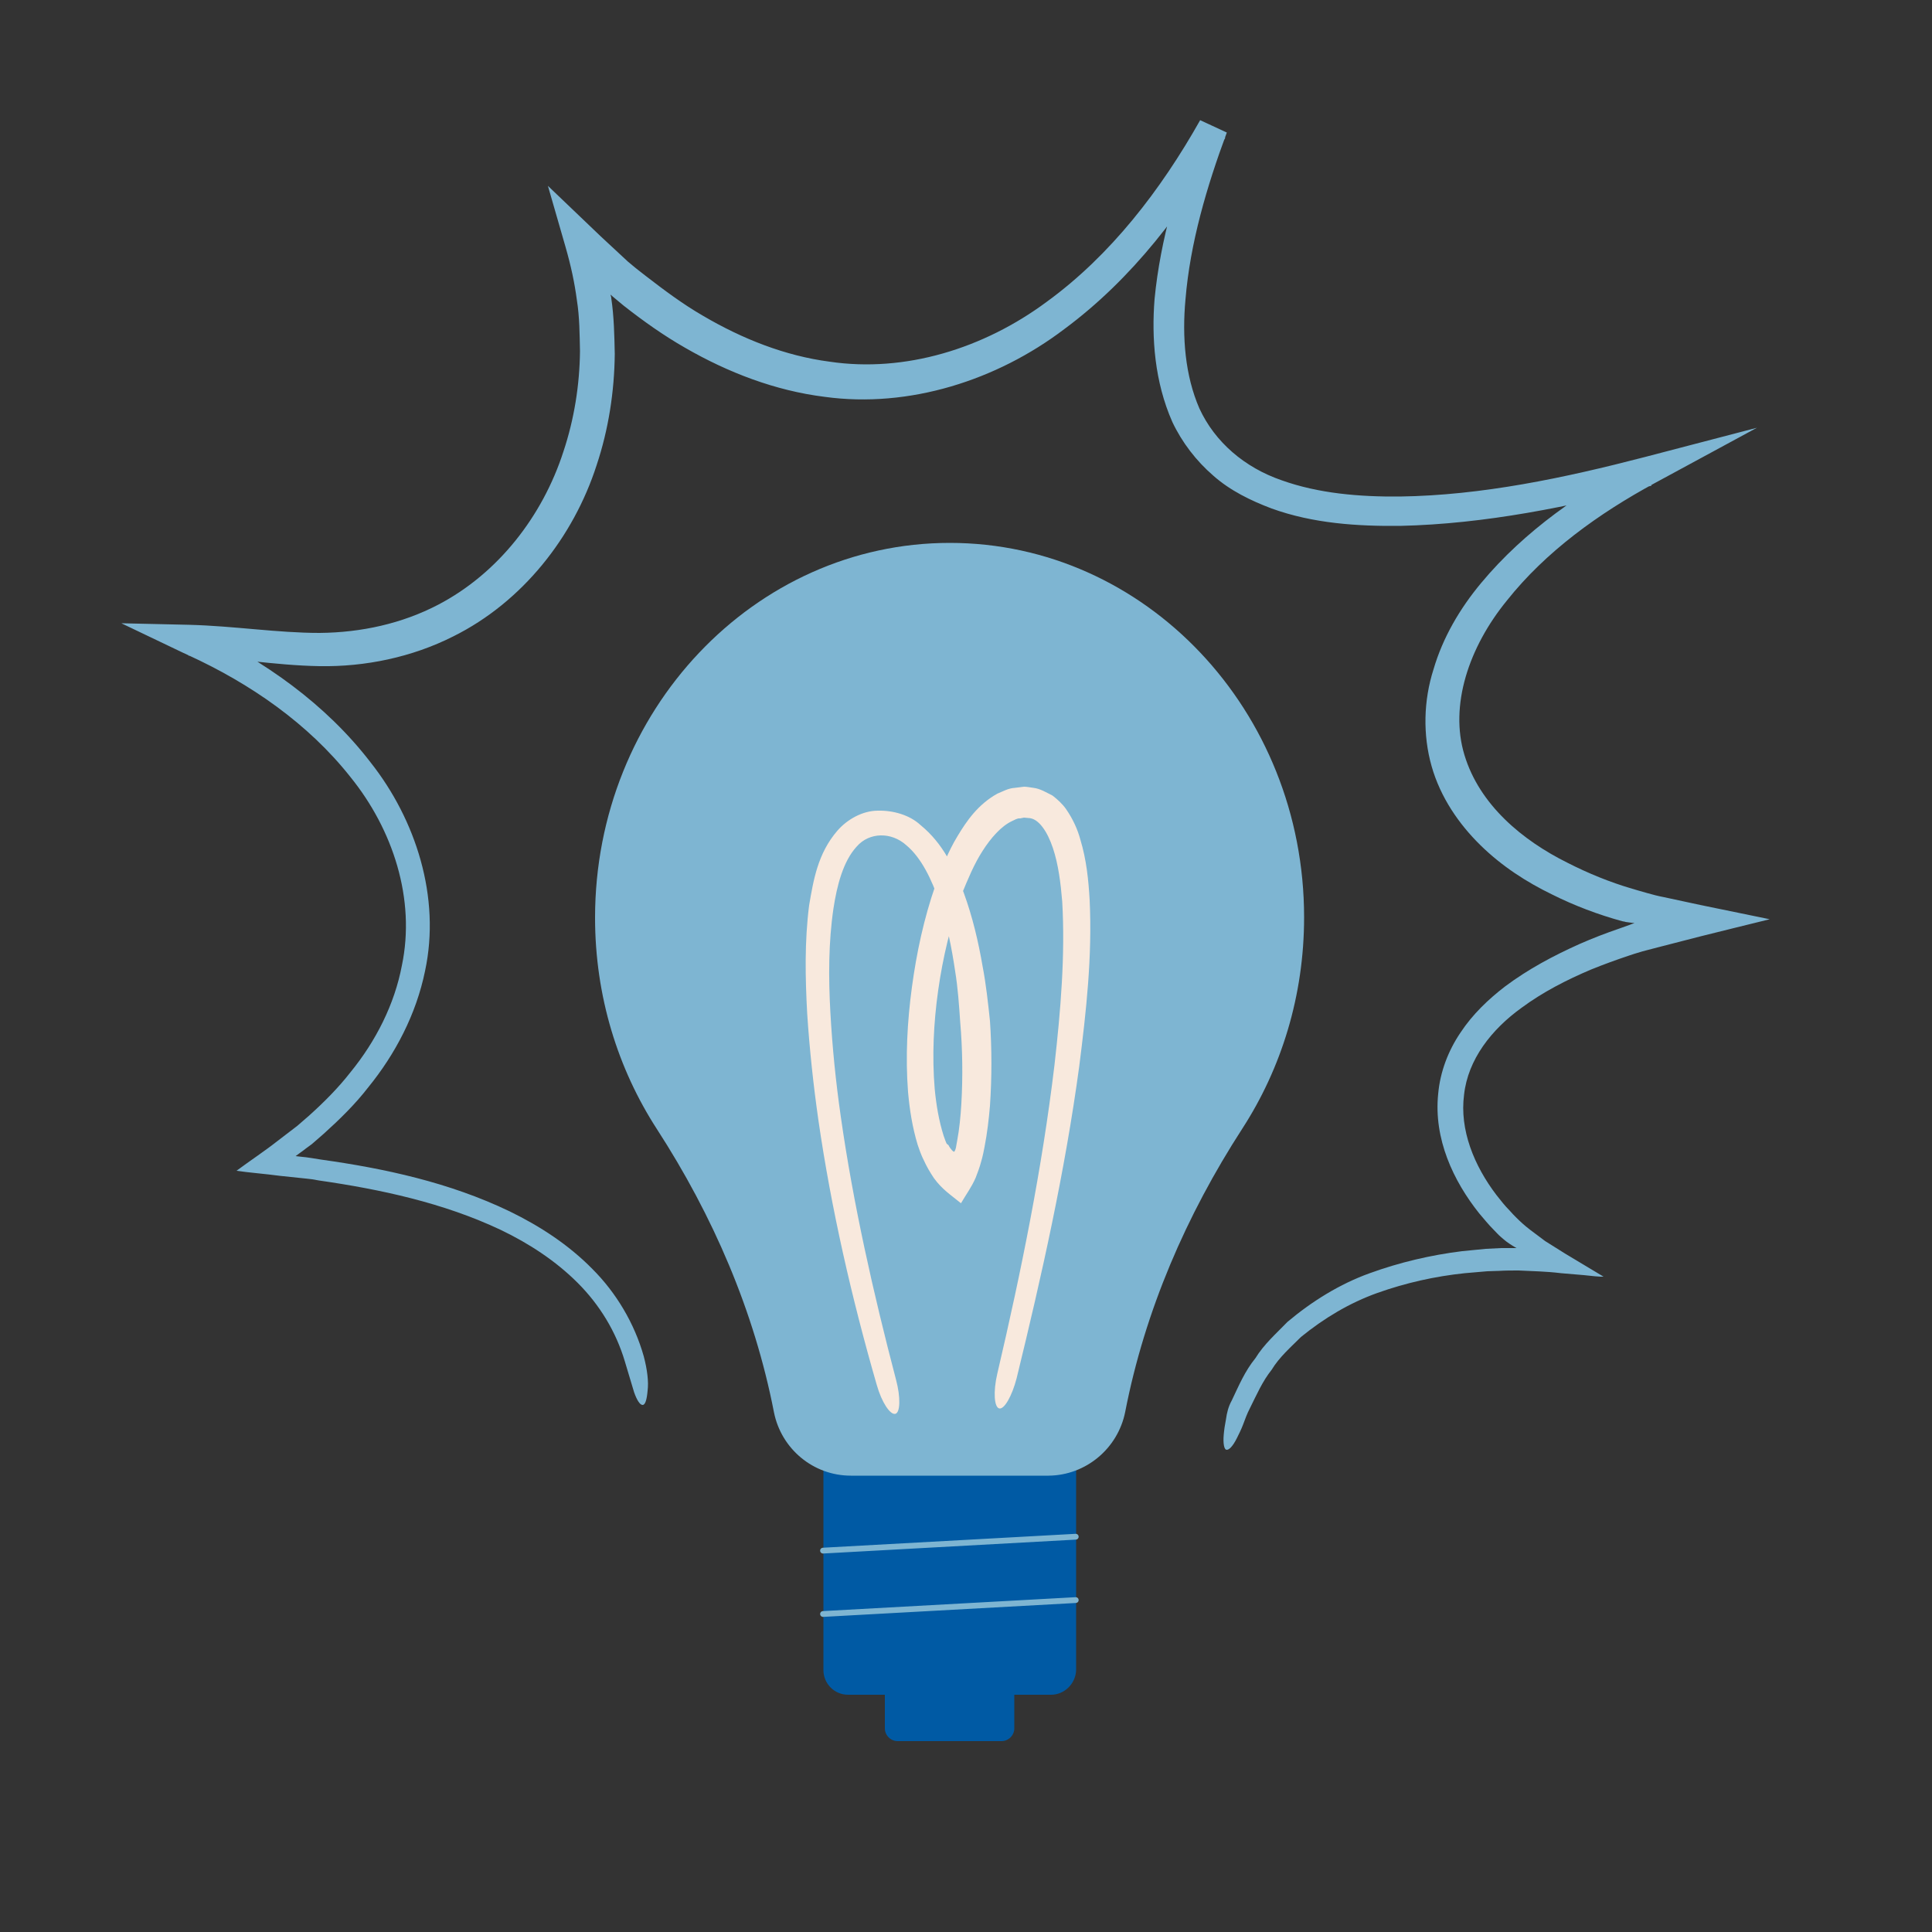 <?xml version="1.0" encoding="utf-8"?>
<!-- Generator: Adobe Illustrator 28.0.0, SVG Export Plug-In . SVG Version: 6.00 Build 0)  -->
<svg version="1.1" id="Layer_1" xmlns="http://www.w3.org/2000/svg" xmlns:xlink="http://www.w3.org/1999/xlink" x="0px" y="0px"
	 viewBox="0 0 500 500" style="enable-background:new 0 0 500 500;" xml:space="preserve">
<rect x="0" y="0" width="500" height="500" fill="#333333" stroke="none"/>
<style type="text/css">
	.st0{fill:none;}
	.st1{fill:#7EB5D2;}
	.st2{fill:#005AA4;}
	.st3{fill:none;stroke:#7EB5D2;stroke-width:1.5;stroke-linecap:round;stroke-miterlimit:10;}
	.st4{fill:#F8E9DD;}
</style>
<g>
	<g>
		<line class="st0" x1="161.7" y1="363.7" x2="171.3" y2="363"/>
		<line class="st0" x1="312.5" y1="374.5" x2="321.9" y2="376.4"/>
		<path class="st1" d="M303.4,109.2c2.5,5.3,6.2,10.1,10.6,13.9c4.4,3.9,9.8,6.5,15.1,8.5c10.8,3.9,22.2,4.6,33.2,4.5
			c22.2-0.5,43.9-5,65.1-10.4l-2.6-6.7c-15.4,8.2-30.1,18.2-41.5,31.9c-5.5,6.6-9.9,14.1-12.3,22.3c-2.6,8.1-2.8,17-0.5,25.1
			c2.3,8.1,7.1,15,12.6,20.4c5.6,5.5,12,9.6,18.6,12.8c5.8,2.9,11.9,5.2,18.1,6.9l0.5,0.1l0.1,0l0.3,0.1l0.7,0.1l1.6,0.2
			c-0.2,0.1-0.7,0.2-1.1,0.4l-2.8,1c-3.5,1.2-6.9,2.5-10.3,4c-6.7,3-13.3,6.5-19.3,11c-4.3,3.3-8.4,7.2-11.5,11.9
			c-3.2,4.7-5.3,10.2-5.8,15.9c-1.2,11.6,3.9,22.5,10.6,30.9c1.2,1.4,2.4,2.9,3.7,4.2c0.6,0.6,1.4,1.5,1.9,1.9l0.7,0.6
			c0.9,0.8,2,1.5,3.2,2.2l0.2,0.1l-0.3,0l-0.5,0l-1,0c-0.7,0-1.4,0-2.2,0l-4,0.2l-6.1,0.6c-8.1,1-16.2,2.9-23.9,5.7
			c-7.8,2.8-15,7.3-21.3,12.6c-2.9,3-6.1,5.8-8.3,9.4c-2.7,3.3-4.3,7.1-6.1,10.9c-0.9,1.6-1.3,3.3-1.5,4.8c-0.3,1.5-0.5,2.9-0.6,4.1
			c-0.2,2.3,0.1,3.8,0.7,3.9c0.7,0.1,1.7-1,2.7-3c0.5-1,1.1-2.2,1.6-3.5c0.5-1.3,1-2.8,1.8-4.3c1.7-3.4,3.2-6.9,5.6-9.9
			c2-3.3,4.9-5.8,7.6-8.5c5.9-4.8,12.5-8.8,19.8-11.4c7.3-2.6,14.9-4.3,22.6-5.1l5.8-0.5l3.1-0.1c1.6-0.1,3.2-0.1,5-0.1
			c3.7,0.2,6.9,0.2,11,0.7l5.9,0.5l2.9,0.3l1.4,0.1l0.8,0l-10-6l-5.1-3.2l-4-3c-1.3-1-2.5-2.1-3.4-3c-0.6-0.6-1.2-1.2-1.8-1.9
			c-1.2-1.2-2.3-2.6-3.4-4c-5.8-7.6-9.6-16.9-8.4-26c1-9.1,7.1-16.9,14.9-22.5c5.4-4,11.6-7.2,18-9.9c3.2-1.3,6.5-2.5,9.8-3.6
			l1.2-0.4c0.7-0.2,1.6-0.5,2.3-0.7l5-1.3l10.1-2.6c5.9-1.5,11.8-2.9,17.8-4.4l-18-3.7l-9.3-2c-1.6-0.3-3.1-0.7-4.5-1.1
			c-0.7-0.2-1.4-0.4-2.1-0.6l-1.7-0.5c-5.8-1.7-11.4-4-16.7-6.7c-11.7-5.8-22.8-15-26.7-27.9c-3.9-12.8,1.1-27.9,11-40
			c10-12.6,23.7-22.5,38.3-30.4l26.4-14.3l-29.1,7.6c-20.8,5.4-42.1,9.9-63.3,10.2c-10.5,0.1-21.1-0.8-30.6-4.2
			c-9.6-3.3-17.3-9.9-21.3-18.6c-3.7-8.5-4.5-18.5-3.6-28.2c1.2-14.6,5.5-29.2,10.7-43.2l-6.9-3.2c-10.2,18.1-23.2,35-39.7,47
			c-16.3,12.1-36.7,18.4-56.2,15.5c-11.5-1.5-22.6-5.9-32.8-11.9c-5.2-3-10-6.6-14.8-10.3l-1.8-1.4l-1-0.8c-0.6-0.5-1.2-1-1.8-1.5
			l-7-6.5c-4.5-4.3-9.1-8.7-13.7-13.1l4.5,15.6c1.5,5.2,2.4,9.5,3,14c0.7,4.4,0.7,8.8,0.8,13.2c-0.1,8.8-1.5,17.6-4.3,26
			c-5.4,16.7-16.9,31.5-32.4,39.6c-9.4,4.9-19.9,7.2-30.7,7.3c-10.9,0-22.1-1.8-33.7-2.1l-17.6-0.4l15.9,7.6l1.3,0.6
			c16.2,7.4,31.2,17.8,42.1,31.6c11,13.6,16.9,31.6,13.3,48.8c-1.9,10-6.7,19.5-13.3,27.6c-3.2,4.1-6.9,7.8-10.8,11.3l-3,2.6
			l-5.1,3.9c-3.3,2.6-7.1,5.1-10.6,7.7c3.5,0.5,7.5,0.8,11.2,1.3l5.7,0.6c0.8,0.1,2.1,0.2,2.7,0.3l1.7,0.3
			c16,2.3,32.3,5.8,47.1,12.8c7.3,3.5,14.2,8,19.9,13.7c5.7,5.7,9.9,12.6,12.2,20.3c0.9,3.1,1.8,5.9,2.4,8c0.7,2,1.5,3.3,2.2,3.3
			c0.7,0,1.1-1.4,1.3-3.7c0.3-2.3-0.1-5.5-1-8.9c-2.4-8.5-7.1-16.4-13.3-22.6c-6.2-6.3-13.6-11.1-21.4-14.9
			c-15.6-7.5-32.4-11.1-48.8-13.4l-2.5-0.4l-1.4-0.2c-0.9-0.1-2-0.2-2.7-0.3c0.9-0.7,1.7-1.2,2.7-2l1.5-1.1l3.1-2.7
			c4.1-3.7,8.1-7.6,11.5-12c7-8.6,12.4-18.9,14.7-30.1c4.1-19.1-2.4-39.2-14.1-54c-11.6-15.1-27.5-26.3-44.4-34.3l-1-0.5l-1.7,7.2
			c10.9,0.4,22.1,2.5,33.9,2.7c11.8,0.2,23.9-2.3,34.6-7.7c17.9-8.9,31.1-25.7,37.1-44.3c3.1-9.3,4.6-19.1,4.7-28.8
			c-0.1-4.8-0.2-9.7-0.9-14.4c0-0.3-0.1-0.6-0.2-0.9c0-0.1,0.3,0.2,0.4,0.3l3,2.5c5.1,4,10.3,7.7,15.9,10.9
			c11.1,6.4,23.3,11.1,36.1,12.7c21.9,3,44.6-4.3,62-17.5c17.7-13.1,31.1-30.8,41.7-49.5l-6.9-3.2c-5.3,14.4-9.9,29.3-11.4,44.9
			C298,87.4,298.8,98.8,303.4,109.2z"/>
	</g>
	<g>
		<path class="st2" d="M259.2,450.6h-26.9c-1.8,0-3.3-1.5-3.3-3.3v-20.8h33.5v20.8C262.5,449.1,261,450.6,259.2,450.6z"/>
		<path class="st2" d="M272,438.6h-52.5c-3.6,0-6.4-2.9-6.4-6.4v-55.9h65.4v55.9C278.4,435.7,275.5,438.6,272,438.6z"/>
		<path class="st1" d="M291.2,365.4L291.2,365.4c5.1-26.2,15.8-50.9,30.3-73.3c10.1-15.6,16-34.4,16-54.7
			c0-53.5-41.1-96.9-91.7-96.9S154,184,154,237.5c0,20.3,5.9,39.1,16,54.7c14.5,22.4,25.2,47.1,30.3,73.3l0,0
			c1.9,9.5,10.2,16.4,19.9,16.4c15.9,0,34.9,0,51.2,0C281,381.8,289.3,374.9,291.2,365.4z"/>
		<g>
			<line class="st3" x1="213" y1="401.3" x2="278.4" y2="397.7"/>
			<line class="st3" x1="213" y1="417.7" x2="278.4" y2="414.1"/>
		</g>
		<g>
			<line class="st0" x1="226.8" y1="367.1" x2="236.1" y2="364.7"/>
			<line class="st0" x1="253.8" y1="363.5" x2="263.2" y2="365.6"/>
			<path class="st4" d="M266.1,211.7c2.7,0,5,3.6,6.4,7.8c1.4,4.2,2,9,2.4,13.8c0.8,13.9-0.4,28.2-2,42.3
				c-3.2,26.8-8.6,53.4-14.8,79.9c-1.1,4.7-0.8,8.7,0.5,9c1.3,0.3,3.3-3.2,4.5-7.8c6.5-26.6,12.5-53.4,16.2-80.7
				c1.8-14.2,3.4-28.4,2.7-43.1c-0.3-5.1-0.8-10.3-2.4-15.6c-0.7-2.6-1.9-5.3-3.7-7.9c-0.9-1.3-2.2-2.5-3.5-3.5
				c-1.6-0.8-3.2-1.8-4.9-2c-0.8-0.1-1.7-0.3-2.5-0.3l-2.4,0.3c-1.7,0.1-3,0.9-4.5,1.5c-5,2.8-7.9,7-10.3,11
				c-2.5,4.1-4.1,8.4-5.7,12.7c-3,8.6-4.9,17.5-6.1,26.4c-1.2,8.9-1.7,18-1,27.1c0.4,4.5,1.1,9.1,2.5,13.7c0.2,0.6,0.4,1.1,0.6,1.7
				c0.2,0.5,0.4,1.1,0.9,2.1c0.8,1.8,1.7,3.3,2.7,4.8c2.1,2.9,4.3,4.3,7,6.5c1.4-2.4,2.7-4.1,3.8-6.6c0.5-1.3,1-2.6,1.4-4.1
				c0.4-1.3,0.8-3.3,0.9-3.9c0.7-3.6,1.1-7.1,1.4-10.6c0.5-7.4,0.5-14.7,0-22c-0.5-4.7-1-9.4-1.9-14.1c-1.1-6.4-2.6-12.8-4.9-19.1
				c-2.4-6.2-5.2-12.6-11.2-17.5c-2.8-2.6-7.1-3.8-11-3.7c-4,0-8,2.3-10.5,5.2c-5.1,5.9-6.2,12.9-7.3,19.3c-1.2,9.4-1,18.8-0.5,28
				c0.6,9.2,1.6,18.5,2.9,27.6c3.3,22.8,8.6,46,15.1,68.5c1.3,4.6,3.5,7.8,4.8,7.5c1.3-0.3,1.4-4.3,0.2-8.8
				c-5.9-22.5-11.1-45.6-14.3-68.1c-1.3-9-2.2-18-2.7-27c-0.5-9-0.5-18.1,0.8-26.9c0.9-5.9,2.5-12.2,6-16c3.3-3.8,9-3.8,12.8-0.4
				c4,3.3,6.7,9.1,8.6,14.7c2,5.8,3.2,11.9,4.1,18c0.7,4.3,1,8.7,1.3,13.1c0.6,7,0.7,14.1,0.3,21.1c-0.2,3.3-0.5,6.5-1.1,9.7
				l-0.2,1.1l-0.1,0.6c-0.1,0.4-0.2,0.8-0.5,1.1c-0.4-0.2-0.7-0.6-1-1c-0.1-0.2-0.3-0.4-0.4-0.7L245,296l-0.3-0.7
				c-0.2-0.5-0.3-0.9-0.5-1.4c-1.2-3.8-1.9-7.9-2.3-12.1c-0.7-8.4-0.3-17,0.9-25.5c1.2-8.5,3.2-16.9,6.1-24.9
				c1.6-3.9,3.2-7.8,5.4-11.2c2.1-3.3,4.8-6.4,7.6-7.7c0.7-0.3,1.4-0.8,2.1-0.7c0.3-0.1,0.7-0.1,1-0.2L266.1,211.7z"/>
		</g>
	</g>
</g>
</svg>
